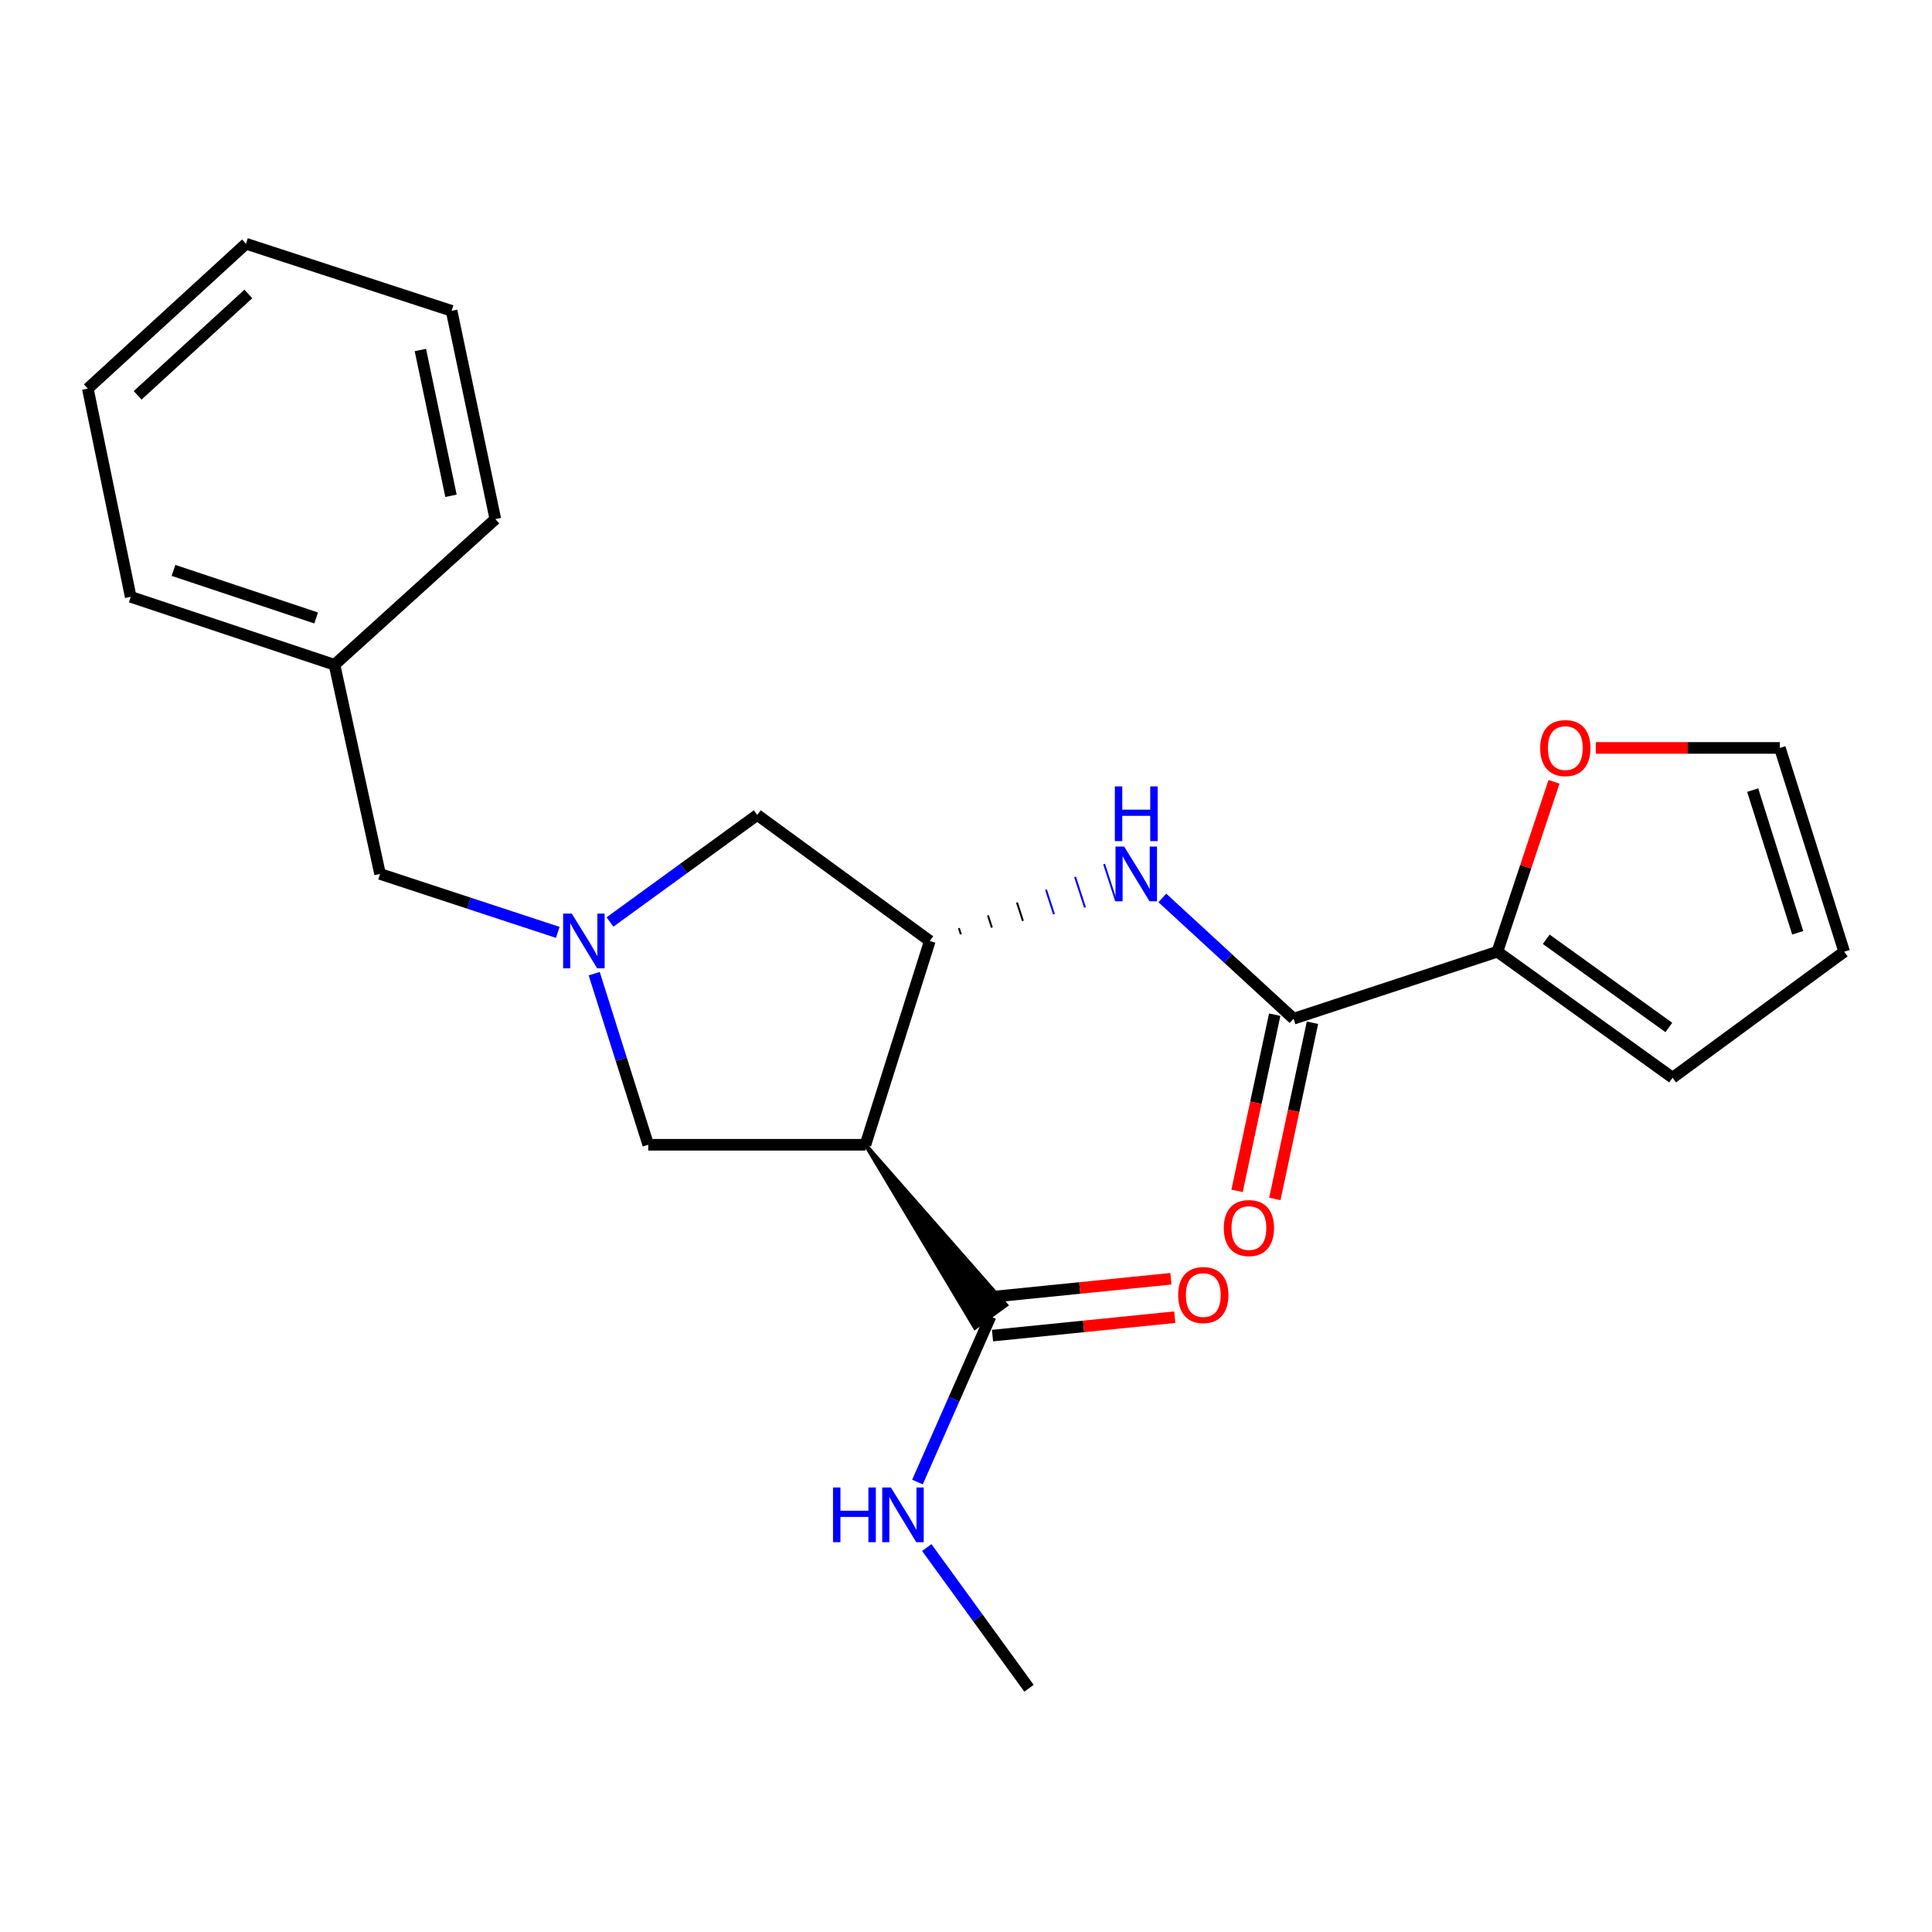 <?xml version='1.0' encoding='iso-8859-1'?>
<svg version='1.1' baseProfile='full'
              xmlns='http://www.w3.org/2000/svg'
                      xmlns:rdkit='http://www.rdkit.org/xml'
                      xmlns:xlink='http://www.w3.org/1999/xlink'
                  xml:space='preserve'
width='1000px' height='1000px' viewBox='0 0 1000 1000'>
<!-- END OF HEADER -->
<rect style='opacity:1.0;fill:#FFFFFF;stroke:none' width='1000' height='1000' x='0' y='0'> </rect>
<path class='bond-0' d='M 447.955,592.53 L 481.267,487.042' style='fill:none;fill-rule:evenodd;stroke:#000000;stroke-width:6px;stroke-linecap:butt;stroke-linejoin:miter;stroke-opacity:1' />
<path class='bond-4' d='M 447.955,592.53 L 504.639,687.25 L 520.79,675.476 Z' style='fill:#000000;fill-rule:evenodd;fill-opacity:1;stroke:#000000;stroke-width:2px;stroke-linecap:butt;stroke-linejoin:miter;stroke-opacity:1;' />
<path class='bond-6' d='M 447.955,592.53 L 335.526,592.53' style='fill:none;fill-rule:evenodd;stroke:#000000;stroke-width:6px;stroke-linecap:butt;stroke-linejoin:miter;stroke-opacity:1' />
<path class='bond-3' d='M 497.333,483.577 L 496.304,480.409' style='fill:none;fill-rule:evenodd;stroke:#000000;stroke-width:1.0px;stroke-linecap:butt;stroke-linejoin:miter;stroke-opacity:1' />
<path class='bond-3' d='M 513.398,480.113 L 511.341,473.776' style='fill:none;fill-rule:evenodd;stroke:#000000;stroke-width:1.0px;stroke-linecap:butt;stroke-linejoin:miter;stroke-opacity:1' />
<path class='bond-3' d='M 529.463,476.649 L 526.377,467.144' style='fill:none;fill-rule:evenodd;stroke:#000000;stroke-width:1.0px;stroke-linecap:butt;stroke-linejoin:miter;stroke-opacity:1' />
<path class='bond-3' d='M 545.529,473.185 L 541.414,460.511' style='fill:none;fill-rule:evenodd;stroke:#0000FF;stroke-width:1.0px;stroke-linecap:butt;stroke-linejoin:miter;stroke-opacity:1' />
<path class='bond-3' d='M 561.594,469.72 L 556.451,453.878' style='fill:none;fill-rule:evenodd;stroke:#0000FF;stroke-width:1.0px;stroke-linecap:butt;stroke-linejoin:miter;stroke-opacity:1' />
<path class='bond-3' d='M 577.659,466.256 L 571.488,447.245' style='fill:none;fill-rule:evenodd;stroke:#0000FF;stroke-width:1.0px;stroke-linecap:butt;stroke-linejoin:miter;stroke-opacity:1' />
<path class='bond-7' d='M 481.267,487.042 L 391.957,421.816' style='fill:none;fill-rule:evenodd;stroke:#000000;stroke-width:6px;stroke-linecap:butt;stroke-linejoin:miter;stroke-opacity:1' />
<path class='bond-1' d='M 307.559,503.967 L 321.543,548.249' style='fill:none;fill-rule:evenodd;stroke:#0000FF;stroke-width:6px;stroke-linecap:butt;stroke-linejoin:miter;stroke-opacity:1' />
<path class='bond-1' d='M 321.543,548.249 L 335.526,592.53' style='fill:none;fill-rule:evenodd;stroke:#000000;stroke-width:6px;stroke-linecap:butt;stroke-linejoin:miter;stroke-opacity:1' />
<path class='bond-12' d='M 288.698,482.597 L 242.706,467.475' style='fill:none;fill-rule:evenodd;stroke:#0000FF;stroke-width:6px;stroke-linecap:butt;stroke-linejoin:miter;stroke-opacity:1' />
<path class='bond-12' d='M 242.706,467.475 L 196.714,452.352' style='fill:none;fill-rule:evenodd;stroke:#000000;stroke-width:6px;stroke-linecap:butt;stroke-linejoin:miter;stroke-opacity:1' />
<path class='bond-23' d='M 315.728,477.22 L 353.843,449.518' style='fill:none;fill-rule:evenodd;stroke:#0000FF;stroke-width:6px;stroke-linecap:butt;stroke-linejoin:miter;stroke-opacity:1' />
<path class='bond-23' d='M 353.843,449.518 L 391.957,421.816' style='fill:none;fill-rule:evenodd;stroke:#000000;stroke-width:6px;stroke-linecap:butt;stroke-linejoin:miter;stroke-opacity:1' />
<path class='bond-2' d='M 669.559,527.283 L 635.594,496.031' style='fill:none;fill-rule:evenodd;stroke:#000000;stroke-width:6px;stroke-linecap:butt;stroke-linejoin:miter;stroke-opacity:1' />
<path class='bond-2' d='M 635.594,496.031 L 601.629,464.78' style='fill:none;fill-rule:evenodd;stroke:#0000FF;stroke-width:6px;stroke-linecap:butt;stroke-linejoin:miter;stroke-opacity:1' />
<path class='bond-5' d='M 669.559,527.283 L 775.048,492.605' style='fill:none;fill-rule:evenodd;stroke:#000000;stroke-width:6px;stroke-linecap:butt;stroke-linejoin:miter;stroke-opacity:1' />
<path class='bond-9' d='M 659.786,525.195 L 650.046,570.789' style='fill:none;fill-rule:evenodd;stroke:#000000;stroke-width:6px;stroke-linecap:butt;stroke-linejoin:miter;stroke-opacity:1' />
<path class='bond-9' d='M 650.046,570.789 L 640.307,616.383' style='fill:none;fill-rule:evenodd;stroke:#FF0000;stroke-width:6px;stroke-linecap:butt;stroke-linejoin:miter;stroke-opacity:1' />
<path class='bond-9' d='M 679.332,529.37 L 669.593,574.964' style='fill:none;fill-rule:evenodd;stroke:#000000;stroke-width:6px;stroke-linecap:butt;stroke-linejoin:miter;stroke-opacity:1' />
<path class='bond-9' d='M 669.593,574.964 L 659.853,620.558' style='fill:none;fill-rule:evenodd;stroke:#FF0000;stroke-width:6px;stroke-linecap:butt;stroke-linejoin:miter;stroke-opacity:1' />
<path class='bond-11' d='M 513.719,691.306 L 560.89,686.539' style='fill:none;fill-rule:evenodd;stroke:#000000;stroke-width:6px;stroke-linecap:butt;stroke-linejoin:miter;stroke-opacity:1' />
<path class='bond-11' d='M 560.89,686.539 L 608.06,681.773' style='fill:none;fill-rule:evenodd;stroke:#FF0000;stroke-width:6px;stroke-linecap:butt;stroke-linejoin:miter;stroke-opacity:1' />
<path class='bond-11' d='M 511.709,671.42 L 558.88,666.653' style='fill:none;fill-rule:evenodd;stroke:#000000;stroke-width:6px;stroke-linecap:butt;stroke-linejoin:miter;stroke-opacity:1' />
<path class='bond-11' d='M 558.88,666.653 L 606.051,661.887' style='fill:none;fill-rule:evenodd;stroke:#FF0000;stroke-width:6px;stroke-linecap:butt;stroke-linejoin:miter;stroke-opacity:1' />
<path class='bond-15' d='M 512.714,681.363 L 493.794,724.236' style='fill:none;fill-rule:evenodd;stroke:#000000;stroke-width:6px;stroke-linecap:butt;stroke-linejoin:miter;stroke-opacity:1' />
<path class='bond-15' d='M 493.794,724.236 L 474.875,767.109' style='fill:none;fill-rule:evenodd;stroke:#0000FF;stroke-width:6px;stroke-linecap:butt;stroke-linejoin:miter;stroke-opacity:1' />
<path class='bond-8' d='M 775.048,492.605 L 789.703,448.636' style='fill:none;fill-rule:evenodd;stroke:#000000;stroke-width:6px;stroke-linecap:butt;stroke-linejoin:miter;stroke-opacity:1' />
<path class='bond-8' d='M 789.703,448.636 L 804.358,404.667' style='fill:none;fill-rule:evenodd;stroke:#FF0000;stroke-width:6px;stroke-linecap:butt;stroke-linejoin:miter;stroke-opacity:1' />
<path class='bond-10' d='M 775.048,492.605 L 865.724,557.83' style='fill:none;fill-rule:evenodd;stroke:#000000;stroke-width:6px;stroke-linecap:butt;stroke-linejoin:miter;stroke-opacity:1' />
<path class='bond-10' d='M 800.321,486.163 L 863.794,531.821' style='fill:none;fill-rule:evenodd;stroke:#000000;stroke-width:6px;stroke-linecap:butt;stroke-linejoin:miter;stroke-opacity:1' />
<path class='bond-13' d='M 825.98,387.127 L 873.618,387.127' style='fill:none;fill-rule:evenodd;stroke:#FF0000;stroke-width:6px;stroke-linecap:butt;stroke-linejoin:miter;stroke-opacity:1' />
<path class='bond-13' d='M 873.618,387.127 L 921.255,387.127' style='fill:none;fill-rule:evenodd;stroke:#000000;stroke-width:6px;stroke-linecap:butt;stroke-linejoin:miter;stroke-opacity:1' />
<path class='bond-14' d='M 865.724,557.83 L 954.545,492.605' style='fill:none;fill-rule:evenodd;stroke:#000000;stroke-width:6px;stroke-linecap:butt;stroke-linejoin:miter;stroke-opacity:1' />
<path class='bond-16' d='M 196.714,452.352 L 173.14,344.088' style='fill:none;fill-rule:evenodd;stroke:#000000;stroke-width:6px;stroke-linecap:butt;stroke-linejoin:miter;stroke-opacity:1' />
<path class='bond-24' d='M 921.255,387.127 L 954.545,492.605' style='fill:none;fill-rule:evenodd;stroke:#000000;stroke-width:6px;stroke-linecap:butt;stroke-linejoin:miter;stroke-opacity:1' />
<path class='bond-24' d='M 907.188,408.964 L 930.491,482.799' style='fill:none;fill-rule:evenodd;stroke:#000000;stroke-width:6px;stroke-linecap:butt;stroke-linejoin:miter;stroke-opacity:1' />
<path class='bond-17' d='M 479.692,801.01 L 506.152,837.425' style='fill:none;fill-rule:evenodd;stroke:#0000FF;stroke-width:6px;stroke-linecap:butt;stroke-linejoin:miter;stroke-opacity:1' />
<path class='bond-17' d='M 506.152,837.425 L 532.613,873.841' style='fill:none;fill-rule:evenodd;stroke:#000000;stroke-width:6px;stroke-linecap:butt;stroke-linejoin:miter;stroke-opacity:1' />
<path class='bond-18' d='M 173.14,344.088 L 67.652,308.932' style='fill:none;fill-rule:evenodd;stroke:#000000;stroke-width:6px;stroke-linecap:butt;stroke-linejoin:miter;stroke-opacity:1' />
<path class='bond-18' d='M 163.636,319.852 L 89.794,295.243' style='fill:none;fill-rule:evenodd;stroke:#000000;stroke-width:6px;stroke-linecap:butt;stroke-linejoin:miter;stroke-opacity:1' />
<path class='bond-19' d='M 173.14,344.088 L 256.388,268.68' style='fill:none;fill-rule:evenodd;stroke:#000000;stroke-width:6px;stroke-linecap:butt;stroke-linejoin:miter;stroke-opacity:1' />
<path class='bond-21' d='M 67.652,308.932 L 45.455,201.134' style='fill:none;fill-rule:evenodd;stroke:#000000;stroke-width:6px;stroke-linecap:butt;stroke-linejoin:miter;stroke-opacity:1' />
<path class='bond-20' d='M 256.388,268.68 L 233.746,160.881' style='fill:none;fill-rule:evenodd;stroke:#000000;stroke-width:6px;stroke-linecap:butt;stroke-linejoin:miter;stroke-opacity:1' />
<path class='bond-20' d='M 233.431,256.618 L 217.582,181.16' style='fill:none;fill-rule:evenodd;stroke:#000000;stroke-width:6px;stroke-linecap:butt;stroke-linejoin:miter;stroke-opacity:1' />
<path class='bond-22' d='M 233.746,160.881 L 127.325,126.159' style='fill:none;fill-rule:evenodd;stroke:#000000;stroke-width:6px;stroke-linecap:butt;stroke-linejoin:miter;stroke-opacity:1' />
<path class='bond-25' d='M 45.455,201.134 L 127.325,126.159' style='fill:none;fill-rule:evenodd;stroke:#000000;stroke-width:6px;stroke-linecap:butt;stroke-linejoin:miter;stroke-opacity:1' />
<path class='bond-25' d='M 71.234,204.628 L 128.543,152.146' style='fill:none;fill-rule:evenodd;stroke:#000000;stroke-width:6px;stroke-linecap:butt;stroke-linejoin:miter;stroke-opacity:1' />
<path  class='atom-2' d='M 295.954 472.882
L 305.234 487.882
Q 306.154 489.362, 307.634 492.042
Q 309.114 494.722, 309.194 494.882
L 309.194 472.882
L 312.954 472.882
L 312.954 501.202
L 309.074 501.202
L 299.114 484.802
Q 297.954 482.882, 296.714 480.682
Q 295.514 478.482, 295.154 477.802
L 295.154 501.202
L 291.474 501.202
L 291.474 472.882
L 295.954 472.882
' fill='#0000FF'/>
<path  class='atom-4' d='M 581.862 438.192
L 591.142 453.192
Q 592.062 454.672, 593.542 457.352
Q 595.022 460.032, 595.102 460.192
L 595.102 438.192
L 598.862 438.192
L 598.862 466.512
L 594.982 466.512
L 585.022 450.112
Q 583.862 448.192, 582.622 445.992
Q 581.422 443.792, 581.062 443.112
L 581.062 466.512
L 577.382 466.512
L 577.382 438.192
L 581.862 438.192
' fill='#0000FF'/>
<path  class='atom-4' d='M 577.042 407.04
L 580.882 407.04
L 580.882 419.08
L 595.362 419.08
L 595.362 407.04
L 599.202 407.04
L 599.202 435.36
L 595.362 435.36
L 595.362 422.28
L 580.882 422.28
L 580.882 435.36
L 577.042 435.36
L 577.042 407.04
' fill='#0000FF'/>
<path  class='atom-9' d='M 797.204 387.207
Q 797.204 380.407, 800.564 376.607
Q 803.924 372.807, 810.204 372.807
Q 816.484 372.807, 819.844 376.607
Q 823.204 380.407, 823.204 387.207
Q 823.204 394.087, 819.804 398.007
Q 816.404 401.887, 810.204 401.887
Q 803.964 401.887, 800.564 398.007
Q 797.204 394.127, 797.204 387.207
M 810.204 398.687
Q 814.524 398.687, 816.844 395.807
Q 819.204 392.887, 819.204 387.207
Q 819.204 381.647, 816.844 378.847
Q 814.524 376.007, 810.204 376.007
Q 805.884 376.007, 803.524 378.807
Q 801.204 381.607, 801.204 387.207
Q 801.204 392.927, 803.524 395.807
Q 805.884 398.687, 810.204 398.687
' fill='#FF0000'/>
<path  class='atom-10' d='M 633.429 635.639
Q 633.429 628.839, 636.789 625.039
Q 640.149 621.239, 646.429 621.239
Q 652.709 621.239, 656.069 625.039
Q 659.429 628.839, 659.429 635.639
Q 659.429 642.519, 656.029 646.439
Q 652.629 650.319, 646.429 650.319
Q 640.189 650.319, 636.789 646.439
Q 633.429 642.559, 633.429 635.639
M 646.429 647.119
Q 650.749 647.119, 653.069 644.239
Q 655.429 641.319, 655.429 635.639
Q 655.429 630.079, 653.069 627.279
Q 650.749 624.439, 646.429 624.439
Q 642.109 624.439, 639.749 627.239
Q 637.429 630.039, 637.429 635.639
Q 637.429 641.359, 639.749 644.239
Q 642.109 647.119, 646.429 647.119
' fill='#FF0000'/>
<path  class='atom-12' d='M 609.822 670.317
Q 609.822 663.517, 613.182 659.717
Q 616.542 655.917, 622.822 655.917
Q 629.102 655.917, 632.462 659.717
Q 635.822 663.517, 635.822 670.317
Q 635.822 677.197, 632.422 681.117
Q 629.022 684.997, 622.822 684.997
Q 616.582 684.997, 613.182 681.117
Q 609.822 677.237, 609.822 670.317
M 622.822 681.797
Q 627.142 681.797, 629.462 678.917
Q 631.822 675.997, 631.822 670.317
Q 631.822 664.757, 629.462 661.957
Q 627.142 659.117, 622.822 659.117
Q 618.502 659.117, 616.142 661.917
Q 613.822 664.717, 613.822 670.317
Q 613.822 676.037, 616.142 678.917
Q 618.502 681.797, 622.822 681.797
' fill='#FF0000'/>
<path  class='atom-16' d='M 431.167 769.916
L 435.007 769.916
L 435.007 781.956
L 449.487 781.956
L 449.487 769.916
L 453.327 769.916
L 453.327 798.236
L 449.487 798.236
L 449.487 785.156
L 435.007 785.156
L 435.007 798.236
L 431.167 798.236
L 431.167 769.916
' fill='#0000FF'/>
<path  class='atom-16' d='M 461.127 769.916
L 470.407 784.916
Q 471.327 786.396, 472.807 789.076
Q 474.287 791.756, 474.367 791.916
L 474.367 769.916
L 478.127 769.916
L 478.127 798.236
L 474.247 798.236
L 464.287 781.836
Q 463.127 779.916, 461.887 777.716
Q 460.687 775.516, 460.327 774.836
L 460.327 798.236
L 456.647 798.236
L 456.647 769.916
L 461.127 769.916
' fill='#0000FF'/>
</svg>
